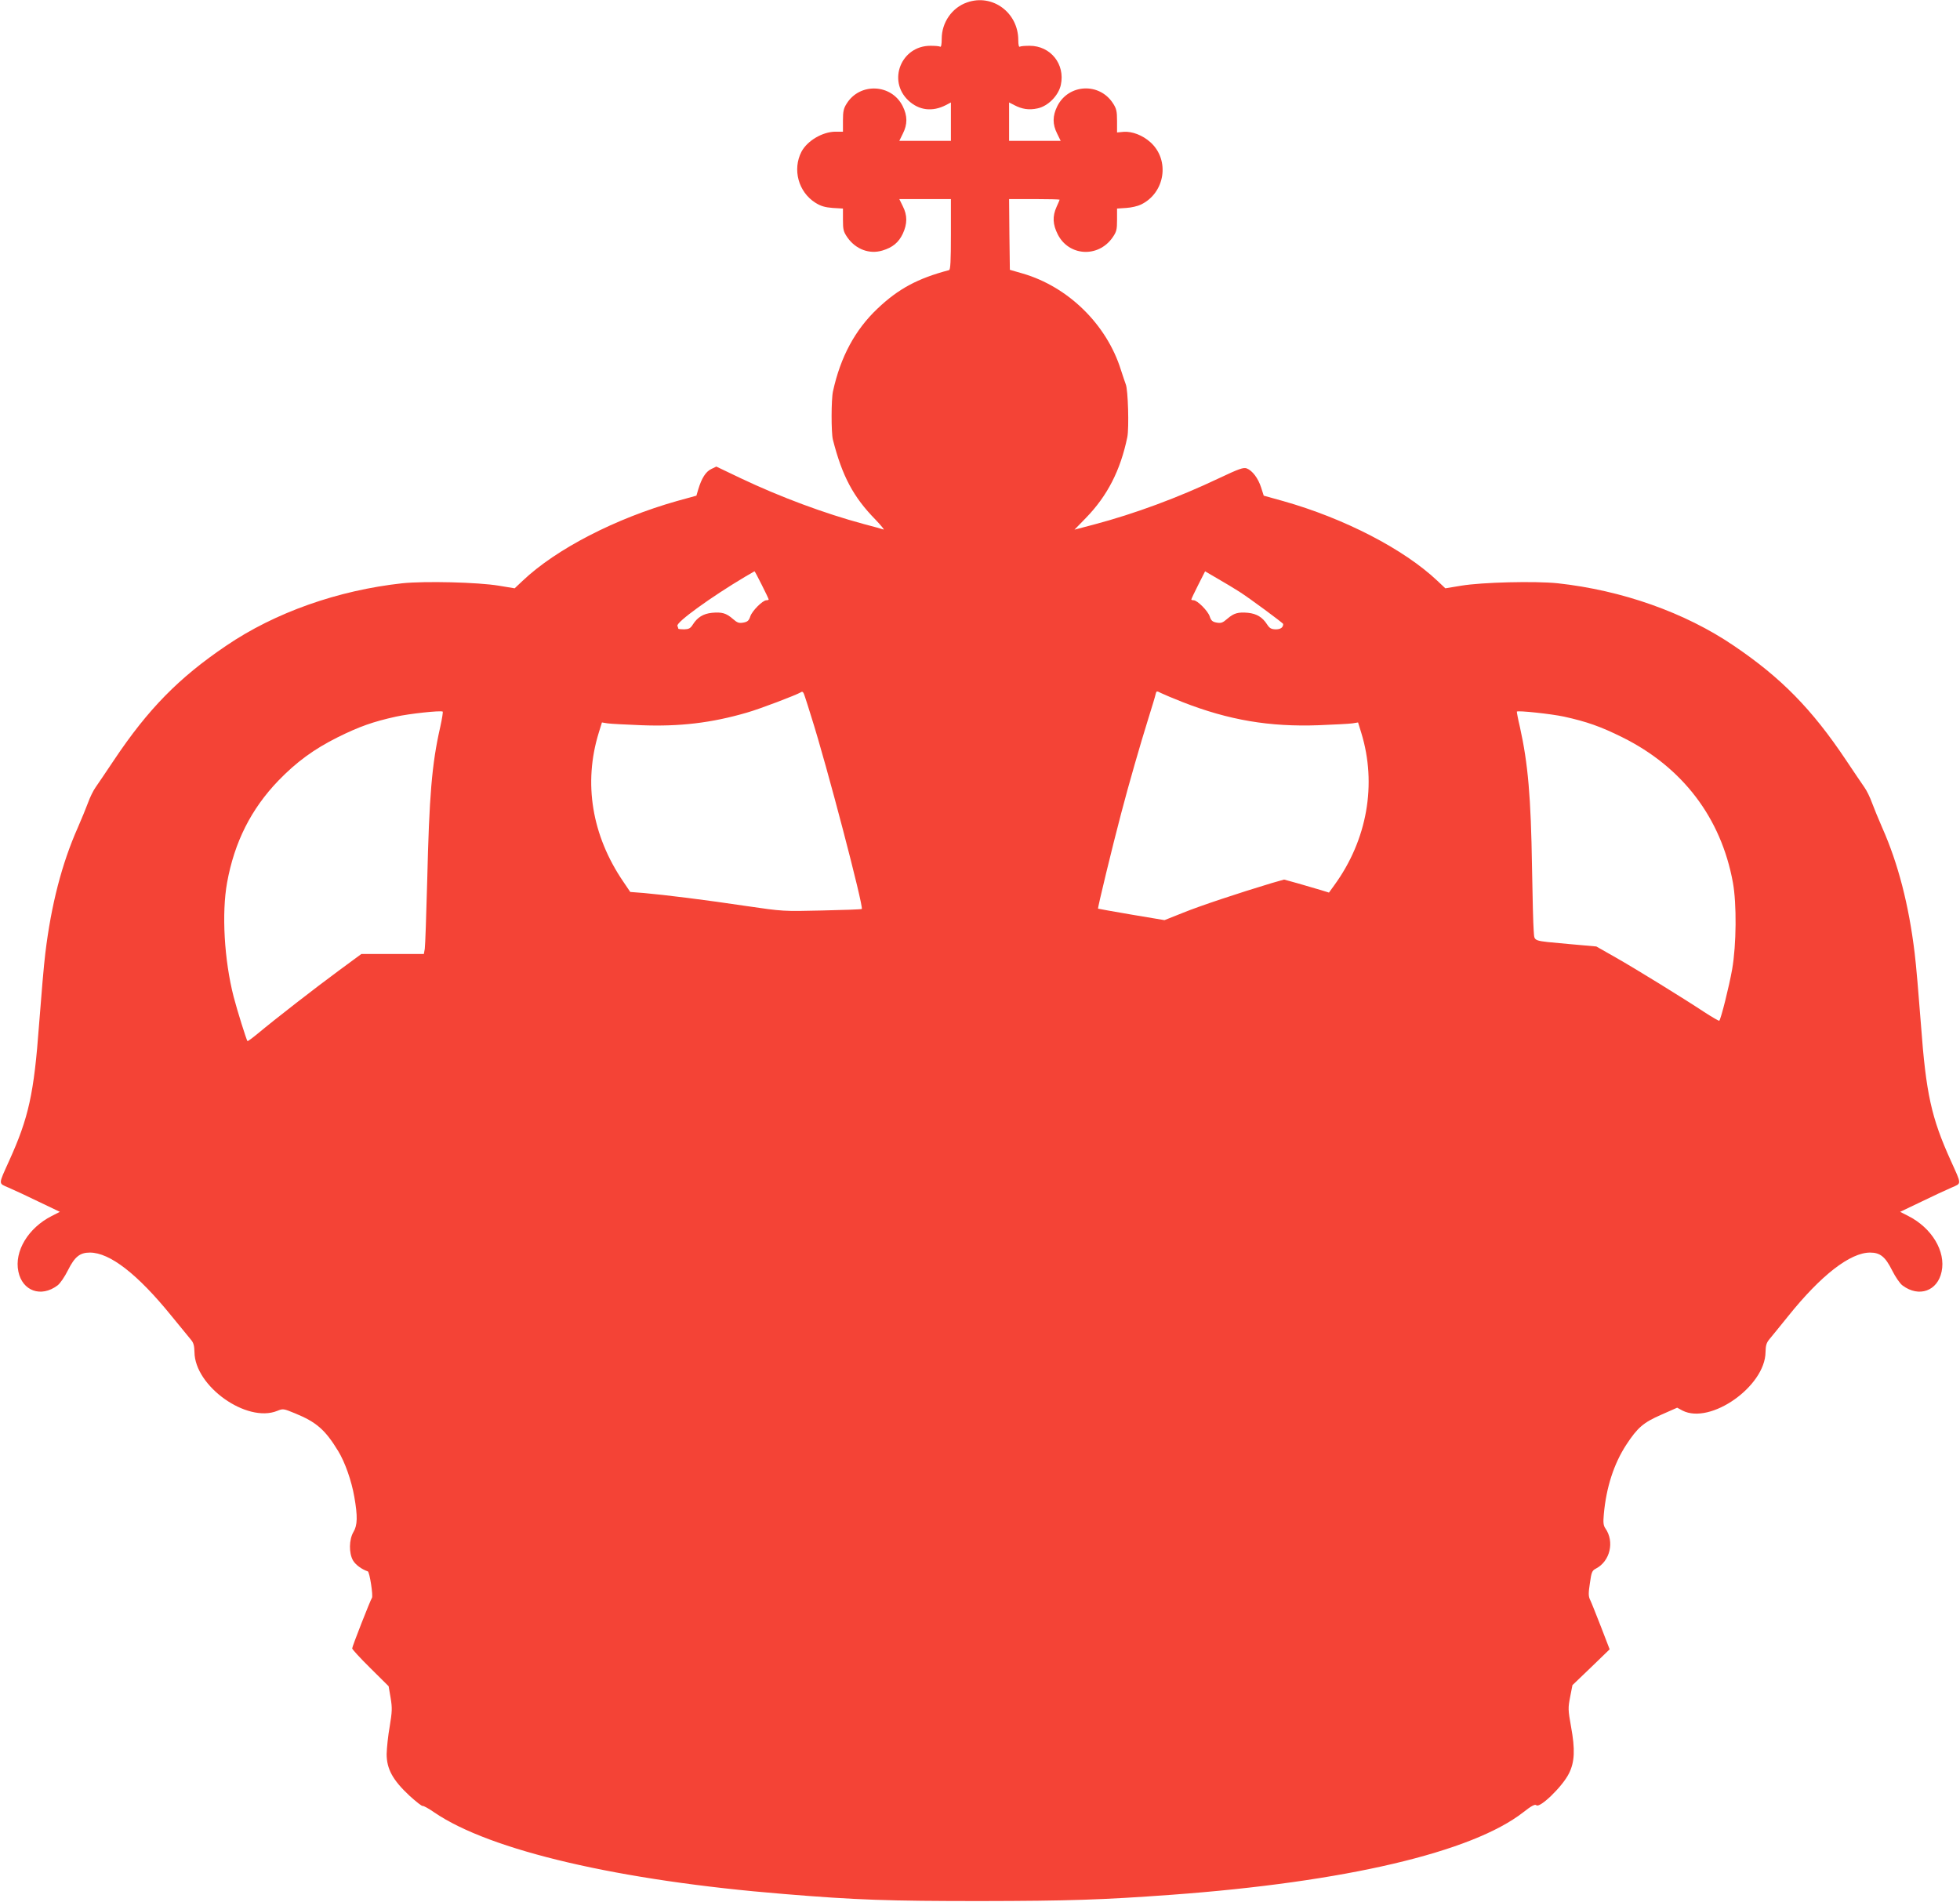 <?xml version="1.0" standalone="no"?>
<!DOCTYPE svg PUBLIC "-//W3C//DTD SVG 20010904//EN"
 "http://www.w3.org/TR/2001/REC-SVG-20010904/DTD/svg10.dtd">
<svg version="1.0" xmlns="http://www.w3.org/2000/svg"
 width="1280pt" height="1242pt" viewBox="0 0 1280 1242"
 preserveAspectRatio="xMidYMid meet">
<g transform="translate(0,1242) scale(0.1,-0.1)"
fill="#f44336" stroke="none">
<path d="M6315 12404 c-98 -34 -165 -131 -165 -237 0 -37 -4 -56 -10 -52 -6 4
-35 6 -64 6 -190 0 -282 -227 -144 -357 69 -65 157 -76 246 -30 l32 17 0 -126
0 -125 -169 0 -168 0 23 47 c31 61 31 116 -1 180 -73 146 -280 155 -366 16
-20 -31 -24 -52 -24 -110 l0 -73 -50 0 c-84 -1 -183 -59 -221 -131 -60 -116
-20 -263 91 -333 35 -22 62 -30 113 -34 l67 -4 0 -73 c0 -65 3 -78 30 -117 54
-76 143 -110 228 -84 67 20 106 53 133 110 30 65 30 120 0 179 l-23 47 168 0
169 0 0 -230 c0 -176 -3 -231 -12 -234 -205 -54 -331 -122 -467 -251 -147
-139 -242 -316 -291 -540 -12 -52 -12 -270 -1 -315 61 -240 134 -376 278 -523
37 -39 61 -68 53 -65 -9 3 -67 20 -130 36 -256 69 -544 176 -803 299 l-159 76
-33 -16 c-36 -17 -63 -60 -85 -133 l-12 -41 -127 -35 c-400 -113 -789 -313
-1008 -521 l-52 -49 -103 17 c-138 23 -483 31 -630 16 -421 -46 -832 -191
-1151 -408 -309 -209 -510 -414 -732 -746 -52 -78 -107 -159 -121 -179 -15
-21 -37 -66 -49 -100 -13 -35 -43 -108 -67 -163 -104 -234 -174 -505 -212
-820 -9 -71 -27 -282 -41 -467 -33 -450 -68 -608 -195 -888 -72 -160 -72 -146
-4 -176 33 -14 121 -55 197 -92 l138 -66 -53 -27 c-154 -78 -246 -231 -218
-363 26 -127 148 -171 255 -91 17 12 47 56 69 100 44 88 78 115 143 115 130 0
311 -140 533 -414 58 -71 115 -141 127 -155 17 -20 22 -39 23 -81 2 -223 341
-464 540 -384 39 16 41 15 117 -16 139 -57 197 -107 282 -247 44 -72 87 -194
105 -299 22 -125 21 -185 -6 -229 -29 -50 -30 -137 -3 -185 17 -29 56 -58 97
-72 12 -4 36 -162 27 -173 -10 -14 -129 -317 -129 -330 0 -6 53 -64 119 -129
l119 -118 13 -76 c11 -67 10 -89 -6 -187 -11 -60 -19 -141 -20 -180 0 -97 40
-170 148 -271 44 -40 83 -71 88 -68 4 2 38 -16 75 -42 364 -249 1209 -446
2285 -533 472 -39 682 -46 1284 -46 575 1 793 8 1245 41 1135 83 1964 278
2298 539 53 42 77 54 85 46 22 -22 171 122 213 207 38 75 41 158 14 305 -20
112 -20 123 -6 195 l15 77 122 117 121 117 -57 148 c-32 81 -63 161 -71 176
-11 23 -11 43 -1 108 10 72 14 82 39 95 93 48 123 176 62 263 -13 19 -15 37
-10 93 16 176 66 329 146 452 74 113 112 146 229 197 l104 46 35 -19 c183 -93
540 159 542 382 1 44 6 61 26 85 14 17 69 84 122 150 215 268 405 415 535 415
65 0 99 -27 143 -115 22 -44 52 -88 69 -100 107 -80 229 -36 255 91 28 132
-64 285 -218 363 l-53 27 138 66 c76 37 164 78 197 92 68 30 68 16 -4 176
-127 280 -162 438 -195 888 -14 185 -32 396 -41 467 -38 315 -108 586 -212
820 -24 55 -54 128 -67 163 -12 34 -34 79 -49 100 -14 20 -69 101 -121 179
-222 332 -423 537 -732 746 -319 217 -730 362 -1151 408 -147 15 -492 7 -630
-16 l-103 -17 -52 49 c-219 207 -608 408 -1008 521 l-126 35 -17 53 c-19 60
-57 111 -94 125 -21 8 -50 -2 -181 -64 -267 -127 -551 -232 -815 -302 l-129
-34 75 77 c140 144 225 310 270 527 12 60 5 310 -10 345 -5 14 -20 57 -32 95
-93 297 -345 543 -642 629 l-83 24 -3 231 -2 231 165 0 c91 0 165 -2 165 -4 0
-2 -9 -23 -20 -47 -28 -62 -25 -115 8 -180 72 -142 263 -154 357 -21 27 39 30
52 30 117 l0 73 60 4 c33 2 76 12 96 22 158 76 191 291 62 407 -51 46 -119 72
-175 68 l-43 -4 0 75 c0 64 -4 81 -27 116 -89 137 -290 126 -363 -19 -32 -64
-32 -119 -1 -180 l23 -47 -168 0 -169 0 0 125 0 126 33 -17 c51 -27 97 -34
152 -22 69 14 138 84 153 154 29 135 -67 255 -204 255 -29 0 -58 -2 -64 -6 -6
-4 -10 12 -10 43 0 180 -169 305 -335 246z m-1340 -3804 c25 -49 45 -92 45
-95 0 -3 -7 -5 -15 -5 -24 0 -93 -69 -105 -105 -9 -28 -18 -36 -46 -41 -29 -5
-39 -1 -69 25 -43 37 -70 45 -136 39 -56 -6 -94 -29 -124 -76 -16 -26 -27 -31
-57 -32 -21 0 -38 2 -38 4 0 2 -3 11 -6 19 -9 23 219 188 441 320 33 19 61 36
62 36 2 1 23 -39 48 -89z m3120 -45 c63 -40 285 -204 285 -210 0 -23 -17 -35
-49 -35 -29 1 -40 7 -56 32 -30 47 -68 70 -124 76 -66 6 -93 -2 -136 -39 -30
-26 -40 -30 -69 -25 -28 5 -37 13 -46 41 -12 36 -81 105 -105 105 -8 0 -15 2
-15 5 0 3 20 46 45 95 l45 89 82 -48 c46 -26 110 -65 143 -86z m-2797 -815
c100 -313 343 -1242 330 -1256 -3 -3 -120 -7 -259 -10 -253 -6 -255 -6 -494
29 -267 40 -533 73 -669 85 l-90 7 -46 68 c-205 301 -261 643 -160 971 l21 68
37 -6 c20 -3 119 -8 218 -12 252 -10 461 15 691 82 85 24 323 115 353 133 11
8 17 2 26 -27 7 -20 26 -80 42 -132z m2425 95 c302 -118 568 -163 891 -151 99
4 198 9 218 12 l37 6 21 -68 c103 -335 39 -700 -177 -996 l-34 -47 -52 16
c-29 9 -95 28 -147 43 l-94 26 -81 -23 c-216 -65 -466 -148 -577 -193 l-123
-49 -215 36 c-118 20 -217 38 -219 39 -4 3 95 411 150 619 50 192 127 458 176
615 25 80 48 155 50 167 5 21 7 22 35 7 16 -8 80 -35 141 -59z m-4848 -163
c-55 -241 -72 -451 -85 -1002 -6 -228 -13 -430 -16 -447 l-6 -33 -204 0 -204
0 -152 -112 c-152 -112 -406 -309 -526 -409 -34 -28 -64 -50 -66 -48 -7 9 -67
200 -90 289 -62 241 -79 547 -43 746 48 265 157 481 335 666 119 123 233 206
387 283 143 71 232 102 381 135 86 19 288 41 305 33 3 -1 -4 -47 -16 -101z
m7339 68 c149 -33 238 -64 381 -135 393 -195 645 -526 722 -949 25 -138 23
-405 -5 -566 -20 -113 -73 -324 -84 -336 -3 -2 -46 23 -97 56 -144 95 -444
280 -581 358 l-125 71 -180 16 c-247 23 -222 14 -229 87 -3 35 -8 221 -11 413
-7 459 -26 678 -79 917 -13 54 -21 99 -20 101 8 8 224 -15 308 -33z"/>
</g>
</svg>
